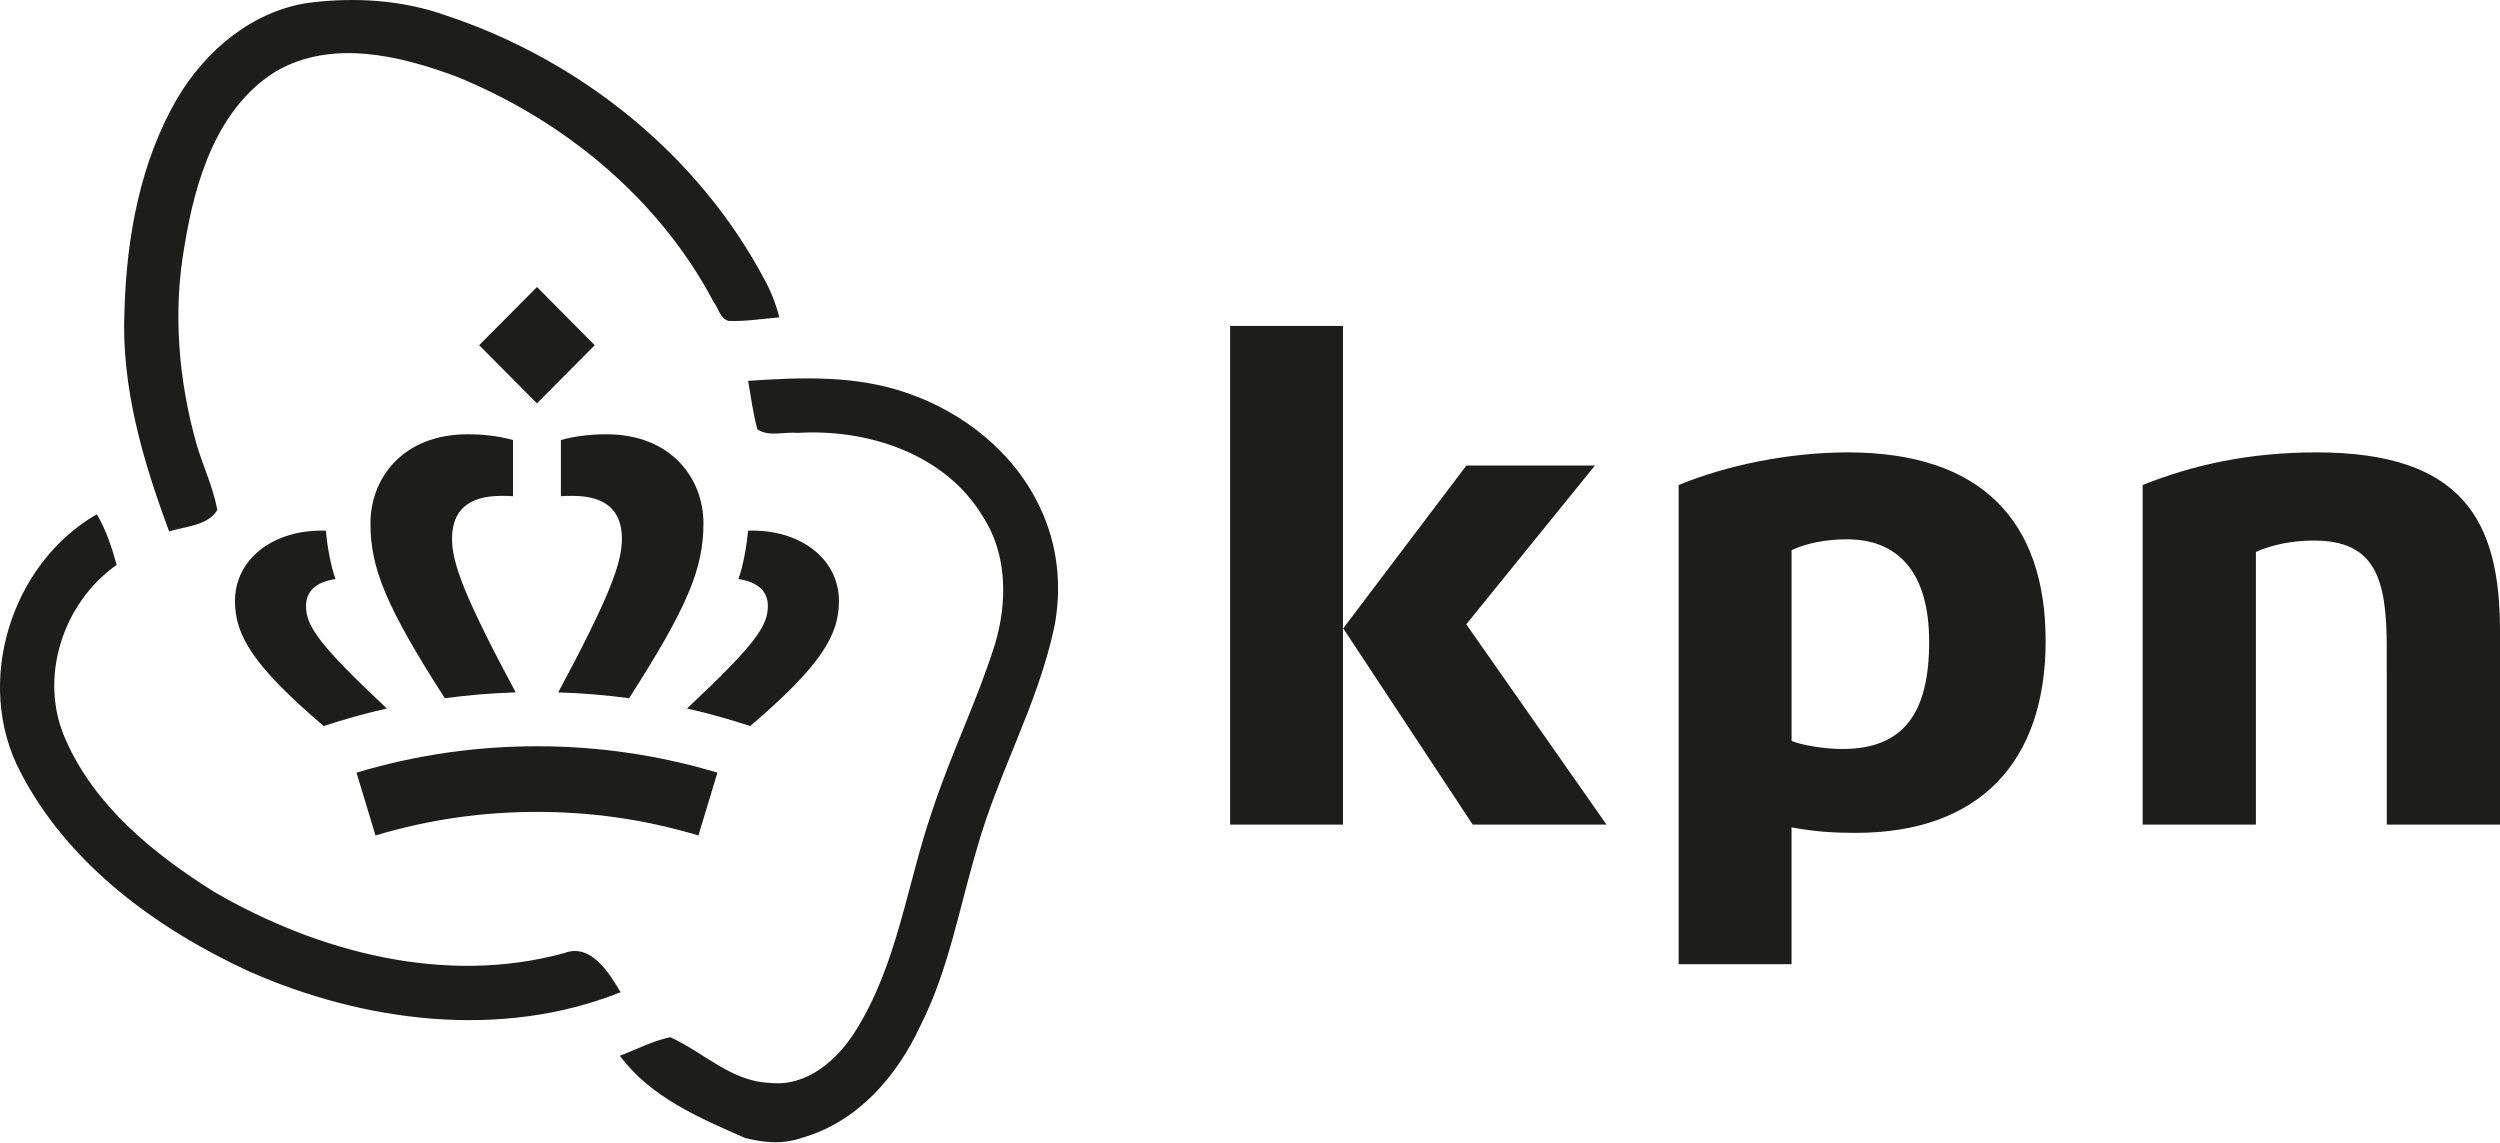 <svg width="129" height="59" viewBox="0 0 129 59" fill="none" xmlns="http://www.w3.org/2000/svg">
<g clip-path="url(#clip0_3374_3033)">
<path d="M119.533 23.343C116.077 23.343 113.189 23.978 110.561 25.027V42.548H116.404V28.479C117.243 28.102 118.3 27.893 119.391 27.893C122.553 27.893 123.156 29.828 123.156 33.413L123.158 42.548H129V32.544C128.999 26.944 127.145 23.343 119.533 23.343ZM63.474 16.817H69.297V42.549H63.474V16.817ZM75.991 42.549H82.895L75.66 32.214L82.298 24.022H75.665L69.31 32.423L75.991 42.549ZM95.307 27.829C97.856 27.829 99.544 29.427 99.544 33.12C99.544 36.812 98.212 38.648 95.067 38.648C94.164 38.648 93.026 38.463 92.445 38.236V28.388C93.269 28.006 94.271 27.829 95.307 27.829ZM86.618 25.027V49.754H92.444V42.693C93.689 42.922 94.663 42.976 95.757 42.976C102.18 42.976 105.555 39.273 105.555 33.077C105.555 26.88 102.235 23.343 95.35 23.343C92.269 23.343 89.045 24.023 86.618 25.028L86.618 25.027ZM26.471 25.604V22.706C25.781 22.508 24.957 22.409 24.129 22.409C20.769 22.409 19.115 24.695 19.115 27.006C19.115 29.317 19.92 31.301 22.951 36.028C24.165 35.864 25.386 35.764 26.61 35.728C23.969 30.797 23.325 29.066 23.325 27.803C23.325 26.335 24.165 25.587 25.873 25.587C26.103 25.587 26.29 25.591 26.471 25.604ZM17.313 29.879C17.066 29.219 16.884 28.155 16.813 27.383C14.138 27.293 12.125 28.828 12.125 31.009C12.125 32.76 13.012 34.315 16.703 37.465C17.623 37.157 18.893 36.794 19.962 36.559C16.351 33.172 15.792 32.27 15.792 31.256C15.793 30.513 16.306 30.027 17.313 29.879ZM28.942 25.604V22.706C29.633 22.508 30.457 22.409 31.285 22.409C34.645 22.409 36.298 24.695 36.298 27.006C36.298 29.317 35.493 31.301 32.462 36.028C31.249 35.864 30.029 35.764 28.805 35.728C31.446 30.797 32.09 29.066 32.09 27.803C32.09 26.335 31.25 25.587 29.54 25.587C29.31 25.587 29.125 25.591 28.943 25.604H28.942ZM38.101 29.879C38.347 29.219 38.53 28.155 38.6 27.383C41.276 27.293 43.289 28.828 43.289 31.009C43.289 32.76 42.401 34.315 38.709 37.465C37.79 37.157 36.519 36.794 35.45 36.559C39.063 33.172 39.621 32.27 39.621 31.256C39.621 30.513 39.107 30.027 38.101 29.879ZM27.707 41.894C30.412 41.894 33.169 42.25 36.039 43.11L37.019 39.869C33.997 38.963 30.86 38.504 27.708 38.507C24.753 38.507 21.617 38.902 18.395 39.869L19.375 43.11C22.244 42.25 25 41.894 27.706 41.894H27.707ZM27.706 20.814L24.725 17.812L27.708 14.81L30.689 17.813L27.706 20.814V20.814Z" fill="#1D1D1B"/>
<path d="M9.129 5.109C10.593 2.606 13.043 0.545 15.968 0.14C18.309 -0.155 20.759 -0.007 23.026 0.802C29.902 3.085 36.009 7.944 39.447 14.423C39.776 15.012 40.032 15.675 40.215 16.374C39.337 16.448 38.46 16.596 37.582 16.558C37.143 16.411 37.07 15.896 36.813 15.564C33.997 10.226 29.06 6.176 23.502 3.931C20.613 2.864 17.139 2.017 14.249 3.673C11.214 5.551 10.081 9.269 9.532 12.619C8.91 16.042 9.203 19.613 10.154 22.964C10.483 24.068 10.995 25.135 11.214 26.314C10.739 27.123 9.568 27.16 8.727 27.418C7.374 23.773 6.24 19.945 6.423 16.006C6.533 12.251 7.227 8.386 9.129 5.109V5.109ZM38.605 19.651C41.348 19.467 44.164 19.356 46.797 20.277C49.722 21.271 52.355 23.369 53.672 26.203C54.587 28.117 54.806 30.29 54.403 32.351C53.562 36.327 51.514 39.861 50.417 43.764C49.502 46.819 48.953 50.058 47.491 52.93C46.285 55.544 44.236 57.9 41.384 58.71C41.384 58.71 40.787 58.94 40.033 58.94C39.199 58.94 38.422 58.71 38.422 58.71C36.081 57.679 33.558 56.611 31.985 54.476C32.862 54.145 33.704 53.703 34.581 53.519C36.301 54.292 37.726 55.801 39.702 55.875C41.603 56.097 43.176 54.734 44.126 53.224C46.321 49.764 46.795 45.604 48.113 41.812C49.063 38.904 50.417 36.18 51.331 33.272C51.989 31.1 51.989 28.597 50.709 26.645C48.771 23.406 44.749 22.117 41.164 22.338C40.469 22.265 39.702 22.559 39.08 22.154C38.86 21.345 38.75 20.497 38.604 19.651H38.605ZM1.047 39.825C-1.366 35.223 0.572 29.075 4.997 26.535C5.472 27.345 5.765 28.228 6.02 29.148C3.241 31.099 1.961 35.002 3.388 38.167C4.887 41.591 7.922 44.057 11.031 46.008C16.406 49.138 22.989 50.868 29.133 49.174C30.486 48.659 31.437 50.205 32.023 51.199C25.842 53.666 18.747 52.745 12.786 50.095C8.032 47.887 3.497 44.573 1.047 39.825H1.047Z" fill="#1D1D1B"/>
</g>
<defs>
<clipPath id="clip0_3374_3033">
<rect width="129" height="58.94" fill="white"/>
</clipPath>
</defs>
</svg>
